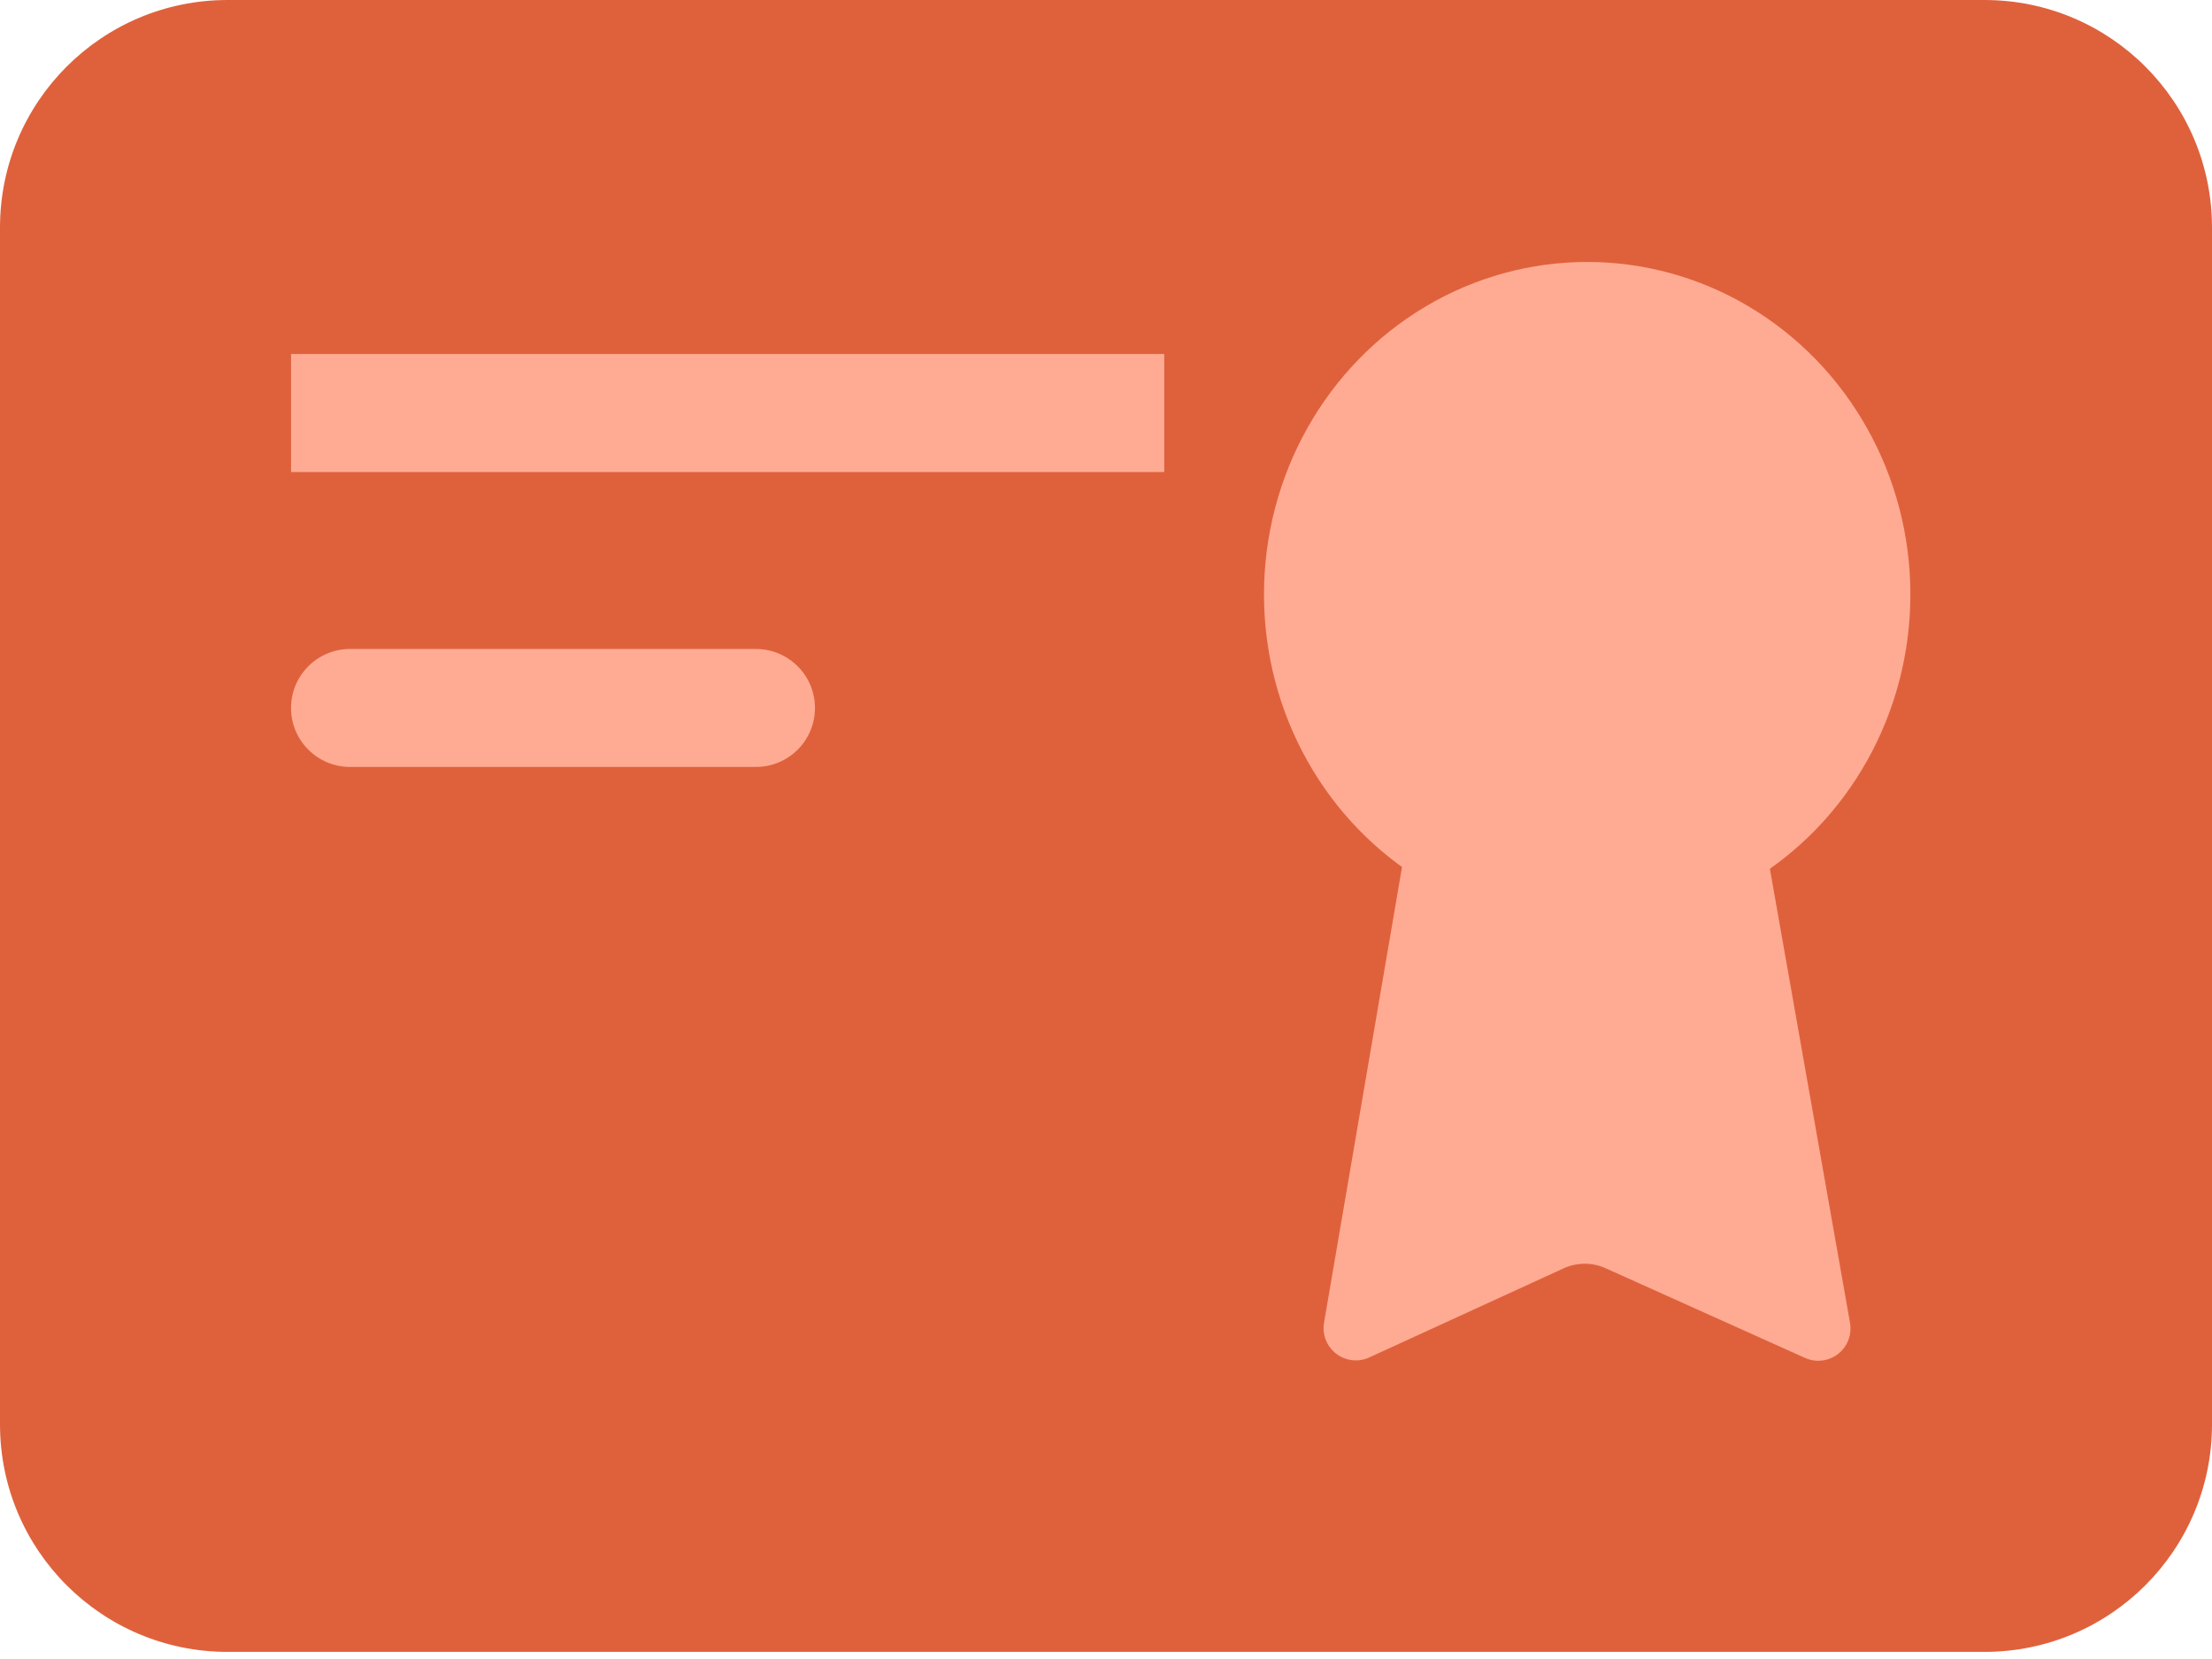 <?xml version="1.0" encoding="UTF-8"?>
<svg width="28px" height="21px" viewBox="0 0 28 21" version="1.1" xmlns="http://www.w3.org/2000/svg" xmlns:xlink="http://www.w3.org/1999/xlink">
    <!-- Generator: Sketch 53.1 (72631) - https://sketchapp.com -->
    <title>Group 16</title>
    <desc>Created with Sketch.</desc>
    <g id="Page-1" stroke="none" stroke-width="1" fill="none" fill-rule="evenodd">
        <g id="BB-for-LearnDash" transform="translate(-215, -2706)">
            <g id="Group-93" transform="translate(215, 2237)">
                <g id="Group-75" transform="translate(0, 329)">
                    <g id="Group-16" transform="translate(0, 140)">
                        <path d="M2.88,-3.55271368e-14 L25.12,-3.55271368e-14 C26.711,-3.29938839e-14 28,1.289 28,2.88 L28,18.03 C28,19.621 26.711,20.91 25.12,20.91 L2.88,20.91 C1.289,20.91 -7.3547267e-15,19.621 -7.54951657e-15,18.03 L-7.54951657e-15,2.88 C-7.74430644e-15,1.289 1.289,-3.5234952e-14 2.88,-3.55271368e-14 Z" id="Rectangle-Copy-17" fill="#DF613C"></path>
                        <rect id="Rectangle" fill="#FFAB93" x="3.684" y="4.481" width="11.053" height="1.494"></rect>
                        <path d="M4.431,8.215 L9.569,8.215 C9.981,8.215 10.316,8.549 10.316,8.962 L10.316,8.962 C10.316,9.374 9.981,9.708 9.569,9.708 L4.431,9.708 C4.019,9.708 3.684,9.374 3.684,8.962 L3.684,8.962 C3.684,8.549 4.019,8.215 4.431,8.215 Z" id="Rectangle-Copy-24" fill="#FFAB93"></path>
                        <ellipse id="Oval" fill="#FFAB93" cx="20.091" cy="7.525" rx="4.091" ry="4.209"></ellipse>
                        <path d="M17.839,10.439 L16.76,16.743 C16.722,16.965 16.871,17.176 17.093,17.214 C17.174,17.228 17.257,17.217 17.332,17.183 L19.792,16.055 C19.961,15.978 20.154,15.977 20.323,16.053 L22.849,17.189 C23.054,17.281 23.296,17.19 23.388,16.984 C23.422,16.909 23.432,16.826 23.418,16.746 L22.305,10.439 L17.839,10.439 Z" id="Path-50" fill="#FFAB93"></path>
                    </g>
                </g>
            </g>
        </g>
    </g>
</svg>